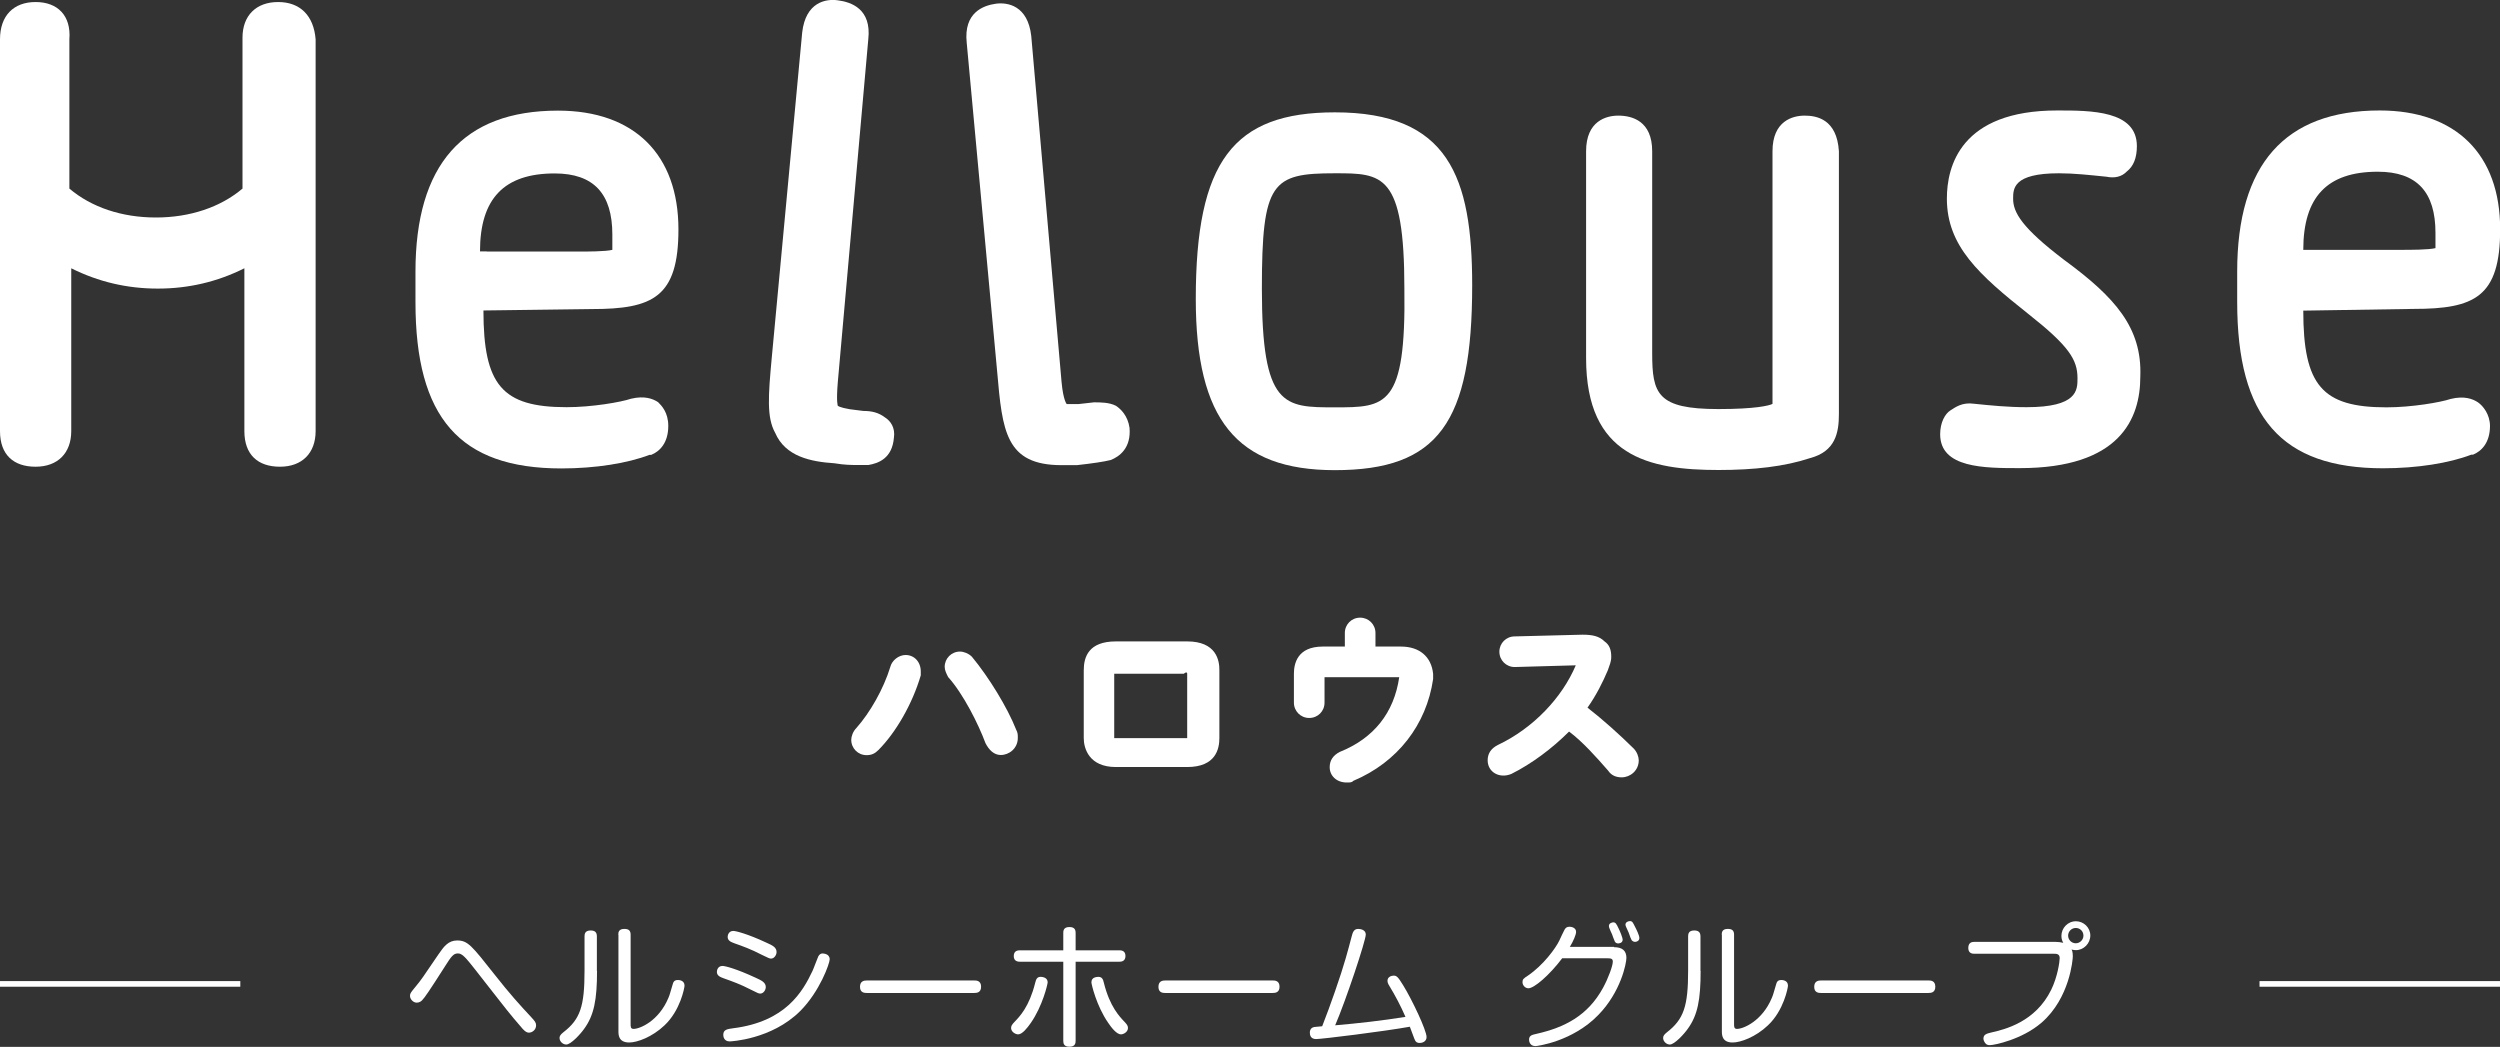 <?xml version="1.0" encoding="utf-8"?>
<!-- Generator: Adobe Illustrator 23.0.3, SVG Export Plug-In . SVG Version: 6.00 Build 0)  -->
<svg version="1.1" id="レイヤー_1" xmlns="http://www.w3.org/2000/svg" xmlns:xlink="http://www.w3.org/1999/xlink" x="0px"
	 y="0px" viewBox="0 0 160 67" style="enable-background:new 0 0 160 67;" xml:space="preserve">
<rect x="0" y="0" width="160" height="67" fill="#333333" stroke="none"/>
<style type="text/css">
	.st0{fill:#fff;}
	.st1{fill:#fff;}
</style>
<g>
	<g id="XMLID_79_">
		<g id="XMLID_92_">
			<path id="XMLID_94_" class="st0" d="M56.66,26.73c-0.43-0.33-0.87-0.43-1.41-0.43l-0.87-0.11c-0.65-0.11-0.76-0.22-0.76-0.22
				s-0.11-0.22,0-1.52l1.95-21.93c0.22-1.95-1.09-2.39-1.95-2.5c-0.76-0.11-2.06,0.11-2.28,2.06l-1.95,20.84
				c-0.22,2.39-0.33,3.8,0.22,4.78c0.65,1.52,2.28,1.85,3.8,1.95c0.65,0.11,1.09,0.11,1.52,0.11c0.22,0,0.43,0,0.65,0
				c0.65-0.11,1.52-0.43,1.63-1.74C57.31,27.38,56.99,26.94,56.66,26.73z"/>
			<path id="XMLID_93_" class="st0" d="M72.29,27.38c-0.11-0.76-0.54-1.19-0.87-1.41c-0.43-0.22-0.98-0.22-1.41-0.22l-0.98,0.11
				c-0.65,0-0.76,0-0.76,0s-0.22-0.22-0.33-1.41L66,2.3c-0.22-1.95-1.52-2.17-2.28-2.06c-0.76,0.11-2.06,0.54-1.85,2.5l0,0
				l1.95,21.06c0.33,3.8,0.54,5.97,4.12,5.97c0.33,0,0.65,0,0.98,0c0.98-0.11,1.74-0.22,2.17-0.33
				C71.64,29.22,72.4,28.68,72.29,27.38z"/>
		</g>
		<g id="XMLID_80_">
			<path id="XMLID_91_" class="st1" d="M62.2,42.03c-0.22-0.22-0.54-0.33-0.76-0.33c-0.54,0-0.98,0.43-0.98,0.98
				c0,0.22,0.11,0.43,0.22,0.65c0.98,1.09,1.95,3.04,2.39,4.23c0.22,0.43,0.54,0.76,0.98,0.76c0.54,0,1.09-0.43,1.09-1.09
				c0-0.22,0-0.33-0.11-0.54C64.48,45.29,63.28,43.33,62.2,42.03z"/>
			<path id="XMLID_90_" class="st1" d="M57.96,41.92c-0.43,0-0.87,0.33-0.98,0.76c-0.43,1.41-1.3,2.93-2.17,3.91
				c-0.22,0.22-0.33,0.54-0.33,0.76c0,0.54,0.43,0.98,0.98,0.98c0.33,0,0.54-0.11,0.76-0.33c1.09-1.09,2.17-2.93,2.71-4.78
				c0-0.11,0-0.22,0-0.22C58.94,42.36,58.51,41.92,57.96,41.92z"/>
			<path id="XMLID_89_" class="st1" d="M75.98,41.05h-4.56c-1.74,0-2.06,0.98-2.06,1.85v4.34c0,0.65,0.33,1.85,2.06,1.85h4.56
				c1.85,0,2.06-1.19,2.06-1.85V42.9C78.05,42.25,77.83,41.05,75.98,41.05z M75.98,43.12v4.12l0,0c0,0-0.11,0-0.22,0h-4.23
				c-0.11,0-0.22,0-0.22,0l0,0v-4.12l0,0c0,0,0.11,0,0.22,0h4.23C75.88,43.01,75.98,43.01,75.98,43.12
				C75.98,43.01,75.98,43.01,75.98,43.12z"/>
			<path id="XMLID_88_" class="st1" d="M89.66,41.38h-1.63v-0.87c0-0.54-0.43-0.98-0.98-0.98s-0.98,0.43-0.98,0.98v0.87h-1.41
				c-1.63,0-1.85,1.09-1.85,1.74v1.85c0,0.54,0.43,0.98,0.98,0.98s0.98-0.43,0.98-0.98v-1.63l0,0h4.78l0,0
				c-0.33,2.28-1.63,3.91-3.8,4.78c-0.43,0.22-0.65,0.54-0.65,0.98c0,0.54,0.43,0.98,1.09,0.98c0.22,0,0.33,0,0.43-0.11
				c2.82-1.19,4.67-3.58,5.1-6.51c0-0.11,0-0.22,0-0.33C91.61,42.03,90.85,41.38,89.66,41.38z"/>
			<path id="XMLID_87_" class="st1" d="M101.6,45.29c0.54-0.76,0.98-1.63,1.3-2.39c0.11-0.33,0.22-0.54,0.22-0.87
				c0-0.43-0.11-0.76-0.43-0.98c-0.33-0.33-0.76-0.43-1.41-0.43l-4.34,0.11c-0.54,0-0.98,0.43-0.98,0.98c0,0.54,0.43,0.98,0.98,0.98
				l3.91-0.11c-0.87,2.06-2.71,4.02-4.99,5.1c-0.43,0.22-0.65,0.54-0.65,0.98c0,0.76,0.76,1.19,1.52,0.87
				c1.3-0.65,2.61-1.63,3.69-2.71c0.87,0.65,1.74,1.63,2.5,2.5c0.22,0.33,0.54,0.43,0.87,0.43c0.54,0,1.09-0.43,1.09-1.09
				c0-0.22-0.11-0.54-0.33-0.76C103.66,47.02,102.58,46.05,101.6,45.29z"/>
			<path id="XMLID_86_" class="st1" d="M17.8,0.13c-1.41,0-2.28,0.87-2.28,2.28v9.66c-1.41,1.19-3.36,1.85-5.54,1.85
				s-4.12-0.65-5.54-1.85V2.52C4.56,1,3.69,0.13,2.28,0.13S0,1,0,2.52v25.07c0,1.52,0.87,2.28,2.28,2.28s2.28-0.87,2.28-2.28V17.17
				c1.74,0.87,3.58,1.3,5.54,1.3s3.8-0.43,5.54-1.3v10.42c0,1.52,0.87,2.28,2.28,2.28c1.41,0,2.28-0.87,2.28-2.28V2.52
				C20.08,1,19.21,0.13,17.8,0.13z"/>
			<path id="XMLID_85_" class="st1" d="M37.88,19.78c3.91,0,5.54-0.76,5.54-5.1c0-4.78-2.82-7.6-7.71-7.6
				c-6.08,0-9.12,3.47-9.12,10.31v1.95c0,7.38,2.82,10.64,9.34,10.64c2.17,0,4.23-0.33,5.64-0.87h0.11
				c0.54-0.22,1.09-0.76,1.09-1.85c0-0.87-0.43-1.3-0.65-1.52c-0.33-0.22-0.87-0.43-1.74-0.22c-0.65,0.22-2.5,0.54-4.12,0.54
				c-4.12,0-5.32-1.41-5.32-6.19l0,0L37.88,19.78z M31.15,16.09c-0.11,0-0.22,0-0.43,0l0,0c0-3.36,1.52-4.99,4.78-4.99
				c2.5,0,3.69,1.3,3.69,3.91c0,0.22,0,0.65,0,0.98c-0.43,0.11-1.63,0.11-2.17,0.11H31.15z"/>
			<path id="XMLID_84_" class="st1" d="M85.43,7.19c-6.51,0-8.9,3.15-8.9,11.94c0,7.71,2.61,10.96,8.9,10.96
				c6.62,0,8.79-3.04,8.79-11.83C94.22,11.31,92.7,7.19,85.43,7.19z M85.43,26.07c-3.26,0-4.67,0-4.67-7.6
				c0-6.84,0.65-7.38,4.67-7.38c3.04,0,4.45,0,4.45,7.38C89.99,26.07,88.68,26.07,85.43,26.07z"/>
			<path id="XMLID_83_" class="st1" d="M115.5,7.4c-0.76,0-2.06,0.33-2.06,2.28v15.63c0,0.22,0,0.43,0,0.54
				c-0.22,0.11-1.09,0.33-3.47,0.33c-3.91,0-4.23-0.98-4.23-3.58V9.68c0-1.95-1.3-2.28-2.17-2.28c-0.76,0-2.06,0.33-2.06,2.28v13.24
				c0,6.3,4.02,7.16,8.47,7.16c2.28,0,4.23-0.22,5.86-0.76c1.63-0.43,1.85-1.63,1.85-2.82V9.68C117.56,7.62,116.26,7.4,115.5,7.4z"
				/>
			<path id="XMLID_82_" class="st1" d="M132.1,16.63c-2.71-2.06-3.26-3.04-3.26-3.91c0-0.65,0-1.63,2.93-1.63
				c0.98,0,1.95,0.11,3.04,0.22c0.54,0.11,0.98,0,1.3-0.33c0.43-0.33,0.65-0.87,0.65-1.63c0-2.28-2.93-2.28-5.1-2.28
				c-6.19,0-7.06,3.58-7.06,5.64c0,3.04,2.06,4.88,5.21,7.38c2.61,2.06,3.15,2.93,3.15,4.12c0,0.76,0,1.85-3.26,1.85
				c-1.19,0-2.28-0.11-3.36-0.22c-0.76-0.11-1.19,0.22-1.52,0.43s-0.65,0.76-0.65,1.52c0,2.17,2.82,2.17,5.1,2.17
				c6.4,0,7.71-3.15,7.71-5.86C137.1,20.97,135.36,19.02,132.1,16.63z"/>
			<path id="XMLID_81_" class="st1" d="M158.59,25.75c-0.33-0.22-0.87-0.43-1.74-0.22c-0.65,0.22-2.5,0.54-4.12,0.54
				c-4.12,0-5.32-1.41-5.32-6.19l0,0l7.06-0.11c3.91,0,5.54-0.76,5.54-5.1c0-4.78-2.82-7.6-7.71-7.6c-6.08,0-9.12,3.47-9.12,10.31
				v1.95c0,7.38,2.82,10.64,9.34,10.64c2.17,0,4.23-0.33,5.64-0.87h0.11c0.54-0.22,1.09-0.76,1.09-1.85
				C159.35,26.51,158.91,25.97,158.59,25.75z M152.18,10.99c2.5,0,3.69,1.3,3.69,3.91c0,0.22,0,0.65,0,0.98
				c-0.43,0.11-1.63,0.11-2.17,0.11h-5.86c-0.11,0-0.22,0-0.43,0l0,0C147.41,12.61,148.93,10.99,152.18,10.99z"/>
		</g>
	</g>
	<g>
		<g>
			<path class="st1" d="M31.66,62.38c0.95,1.21,1.61,1.94,2.33,2.71c0.23,0.25,0.32,0.35,0.32,0.53c0,0.3-0.26,0.47-0.46,0.47
				c-0.19,0-0.36-0.19-0.5-0.36c-0.72-0.83-1.02-1.22-2.19-2.72c-0.62-0.8-1.15-1.47-1.29-1.62c-0.31-0.35-0.46-0.37-0.57-0.37
				c-0.28,0-0.42,0.19-0.83,0.84c-1.02,1.6-1.28,1.97-1.44,2.14c-0.06,0.07-0.18,0.17-0.36,0.17c-0.23,0-0.43-0.23-0.43-0.43
				c0-0.16,0.04-0.21,0.37-0.61c0.36-0.44,0.42-0.53,1.43-2.02c0.37-0.55,0.66-0.92,1.22-0.92C29.94,60.19,30.19,60.52,31.66,62.38z
				"/>
			<path class="st1" d="M38.21,62.14c0,1.84-0.19,2.83-0.82,3.7c-0.23,0.33-0.85,1.01-1.15,1.01c-0.22,0-0.43-0.2-0.43-0.42
				c0-0.14,0.08-0.23,0.24-0.36c1.09-0.84,1.36-1.67,1.36-3.94v-2.2c0-0.16,0.03-0.38,0.39-0.38c0.28,0,0.4,0.12,0.4,0.38V62.14z
				 M39.57,59.82c0-0.17,0.04-0.37,0.39-0.37c0.28,0,0.4,0.11,0.4,0.37v5.72c0,0.17,0,0.31,0.19,0.31c0.4,0,1.61-0.5,2.23-1.99
				c0.09-0.21,0.1-0.29,0.26-0.82c0.05-0.2,0.11-0.32,0.35-0.32c0.05,0,0.42,0.01,0.42,0.36c0,0.13-0.27,1.6-1.29,2.55
				c-0.78,0.74-1.74,1.09-2.25,1.09c-0.69,0-0.69-0.5-0.69-0.72V59.82z"/>
			<path class="st1" d="M48.08,63.35c-0.7-0.36-1.18-0.53-1.77-0.74c-0.21-0.08-0.43-0.16-0.43-0.41c0-0.12,0.07-0.38,0.36-0.38
				c0.17,0,0.88,0.18,2.11,0.75c0.37,0.17,0.66,0.3,0.66,0.6c0,0.18-0.14,0.42-0.36,0.42C48.54,63.58,48.52,63.57,48.08,63.35z
				 M53.1,61.4c0,0.25-0.63,2.05-1.89,3.31c-1.84,1.83-4.47,1.94-4.51,1.94c-0.38,0-0.41-0.33-0.41-0.42c0-0.34,0.26-0.37,0.62-0.42
				c3.38-0.42,4.47-2.36,5.09-3.67c0.07-0.14,0.31-0.81,0.37-0.93c0.07-0.13,0.16-0.19,0.28-0.19C52.7,61.03,53.1,61.03,53.1,61.4z
				 M48.76,61.11c-0.69-0.36-1.22-0.55-1.76-0.74c-0.21-0.08-0.43-0.16-0.43-0.41c0-0.13,0.08-0.38,0.36-0.38
				c0.17,0,0.92,0.19,2.12,0.75c0.41,0.18,0.65,0.31,0.65,0.6c0,0.18-0.14,0.42-0.36,0.42C49.23,61.34,49.22,61.33,48.76,61.11z"/>
			<path class="st1" d="M55.48,63.55c-0.13,0-0.44,0-0.44-0.39c0-0.38,0.27-0.41,0.44-0.41h6.87c0.13,0,0.44,0,0.44,0.4
				c0,0.38-0.28,0.4-0.44,0.4H55.48z"/>
			<path class="st1" d="M67.05,62.87c0,0.11-0.32,1.51-1.08,2.6c-0.21,0.3-0.54,0.73-0.81,0.73c-0.16,0-0.45-0.15-0.45-0.41
				c0-0.14,0.07-0.23,0.21-0.38c0.34-0.35,0.95-0.98,1.33-2.5c0.06-0.23,0.11-0.45,0.48-0.38C66.87,62.56,67.05,62.64,67.05,62.87z
				 M68.05,59.71c0-0.13,0.01-0.38,0.39-0.38c0.33,0,0.4,0.17,0.4,0.38v1.11h2.79c0.1,0,0.4,0,0.4,0.36c0,0.37-0.3,0.37-0.4,0.37
				h-2.79v5.06c0,0.14-0.02,0.38-0.39,0.38c-0.35,0-0.4-0.19-0.4-0.38v-5.06h-2.77c-0.09,0-0.4,0-0.4-0.36c0-0.37,0.3-0.37,0.4-0.37
				h2.77V59.71z M70.65,62.91c0.38,1.52,1,2.15,1.33,2.5c0.14,0.15,0.21,0.24,0.21,0.38c0,0.26-0.29,0.41-0.45,0.41
				c-0.27,0-0.61-0.43-0.81-0.73c-0.76-1.09-1.08-2.49-1.08-2.6c0-0.16,0.08-0.3,0.32-0.34C70.54,62.46,70.6,62.69,70.65,62.91z"/>
			<path class="st1" d="M74.58,63.55c-0.13,0-0.44,0-0.44-0.39c0-0.38,0.27-0.41,0.44-0.41h6.87c0.13,0,0.44,0,0.44,0.4
				c0,0.38-0.28,0.4-0.44,0.4H74.58z"/>
			<path class="st1" d="M85.43,63.48c0.63-1.8,0.86-2.73,1.08-3.56c0.06-0.23,0.13-0.47,0.41-0.47c0.16,0,0.49,0.06,0.49,0.36
				c0,0.39-1.27,4.21-1.96,5.81c1.5-0.13,3-0.3,4.5-0.54c-0.3-0.69-0.64-1.34-1.03-1.98c-0.1-0.16-0.12-0.23-0.12-0.34
				c0-0.23,0.24-0.32,0.39-0.32c0.2,0,0.28,0.08,0.62,0.63c0.56,0.91,1.49,2.87,1.49,3.3c0,0.3-0.29,0.38-0.43,0.38
				c-0.23,0-0.29-0.11-0.36-0.29c-0.04-0.1-0.23-0.63-0.28-0.75c-1.66,0.3-5.63,0.79-6,0.79c-0.36,0-0.4-0.27-0.4-0.41
				c0-0.23,0.13-0.33,0.27-0.36c0.06-0.01,0.46-0.04,0.52-0.05C84.9,64.97,85.17,64.22,85.43,63.48z"/>
			<path class="st1" d="M103.3,60.62c0.54,0,0.79,0.24,0.79,0.68c0,0.36-0.36,2.18-1.79,3.65c-1.66,1.72-3.94,2-4.03,2
				c-0.4,0-0.41-0.37-0.41-0.41c0-0.27,0.18-0.31,0.5-0.38c1.74-0.4,3.25-1.13,4.24-2.95c0.34-0.63,0.62-1.4,0.62-1.67
				c0-0.21-0.16-0.21-0.39-0.21h-2.85c-0.83,1.1-1.8,1.92-2.16,1.92c-0.21,0-0.38-0.19-0.38-0.39c0-0.18,0.05-0.23,0.36-0.43
				c0.98-0.67,1.76-1.74,2-2.24c0.05-0.12,0.29-0.62,0.33-0.69c0.06-0.1,0.13-0.19,0.32-0.19c0.1,0,0.42,0.05,0.42,0.33
				c0,0.18-0.18,0.6-0.4,0.96H103.3z M103,59.4c-0.02-0.04-0.03-0.1-0.03-0.14c0-0.18,0.21-0.23,0.28-0.23c0.15,0,0.2,0.1,0.33,0.37
				c0.09,0.17,0.27,0.61,0.27,0.74c0,0.23-0.26,0.24-0.29,0.24c-0.1,0-0.17-0.05-0.21-0.12c-0.04-0.07-0.16-0.41-0.18-0.47
				C103.14,59.73,103.02,59.47,103,59.4z M104.06,59.3c-0.02-0.05-0.03-0.1-0.03-0.12c0-0.17,0.18-0.23,0.29-0.23
				c0.15,0,0.19,0.1,0.32,0.36c0.08,0.15,0.28,0.56,0.28,0.72c0,0.19-0.18,0.25-0.28,0.25c-0.12,0-0.2-0.09-0.22-0.12
				c-0.03-0.04-0.13-0.3-0.18-0.46C104.22,59.64,104.09,59.36,104.06,59.3z"/>
			<path class="st1" d="M108.84,62.14c0,1.84-0.19,2.83-0.82,3.7c-0.23,0.33-0.85,1.01-1.15,1.01c-0.22,0-0.43-0.2-0.43-0.42
				c0-0.14,0.08-0.23,0.24-0.36c1.08-0.84,1.36-1.67,1.36-3.94v-2.2c0-0.16,0.03-0.38,0.39-0.38c0.28,0,0.4,0.12,0.4,0.38V62.14z
				 M110.19,59.82c0-0.17,0.04-0.37,0.39-0.37c0.28,0,0.4,0.11,0.4,0.37v5.72c0,0.17,0,0.31,0.19,0.31c0.4,0,1.61-0.5,2.23-1.99
				c0.09-0.21,0.1-0.29,0.26-0.82c0.05-0.2,0.11-0.32,0.35-0.32c0.05,0,0.42,0.01,0.42,0.36c0,0.13-0.27,1.6-1.29,2.55
				c-0.78,0.74-1.74,1.09-2.25,1.09c-0.69,0-0.69-0.5-0.69-0.72V59.82z"/>
			<path class="st1" d="M116.55,63.55c-0.13,0-0.44,0-0.44-0.39c0-0.38,0.27-0.41,0.44-0.41h6.87c0.13,0,0.44,0,0.44,0.4
				c0,0.38-0.28,0.4-0.44,0.4H116.55z"/>
			<path class="st1" d="M126.36,61.04c-0.09,0-0.39,0-0.39-0.37c0-0.39,0.29-0.39,0.39-0.39h5.18c0.17,0,0.34,0.02,0.51,0.06
				c-0.05-0.09-0.12-0.22-0.12-0.44c0-0.5,0.4-0.94,0.93-0.94c0.5,0,0.92,0.41,0.92,0.91c0,0.51-0.42,0.94-0.93,0.94
				c-0.12,0-0.21-0.03-0.27-0.04c0.03,0.05,0.08,0.16,0.08,0.44c0,0.16-0.18,2.66-2,4.24c-1.25,1.08-3.03,1.44-3.31,1.44
				c-0.13,0-0.23-0.03-0.31-0.15c-0.07-0.1-0.1-0.2-0.1-0.27c0-0.27,0.21-0.32,0.54-0.4c0.79-0.18,2.79-0.65,3.8-2.73
				c0.41-0.84,0.54-1.81,0.54-2.02c0-0.27-0.2-0.28-0.36-0.28H126.36z M132.85,59.39c-0.27,0-0.49,0.22-0.49,0.49
				c0,0.27,0.22,0.49,0.49,0.49c0.27,0,0.49-0.23,0.49-0.49C133.34,59.6,133.12,59.39,132.85,59.39z"/>
		</g>
		<rect class="st1" y="62.79" width="15.38" height="0.36"/>
		<rect class="st1" x="144.61" y="62.79" width="15.39" height="0.36"/>
	</g>
</g>
</svg>
